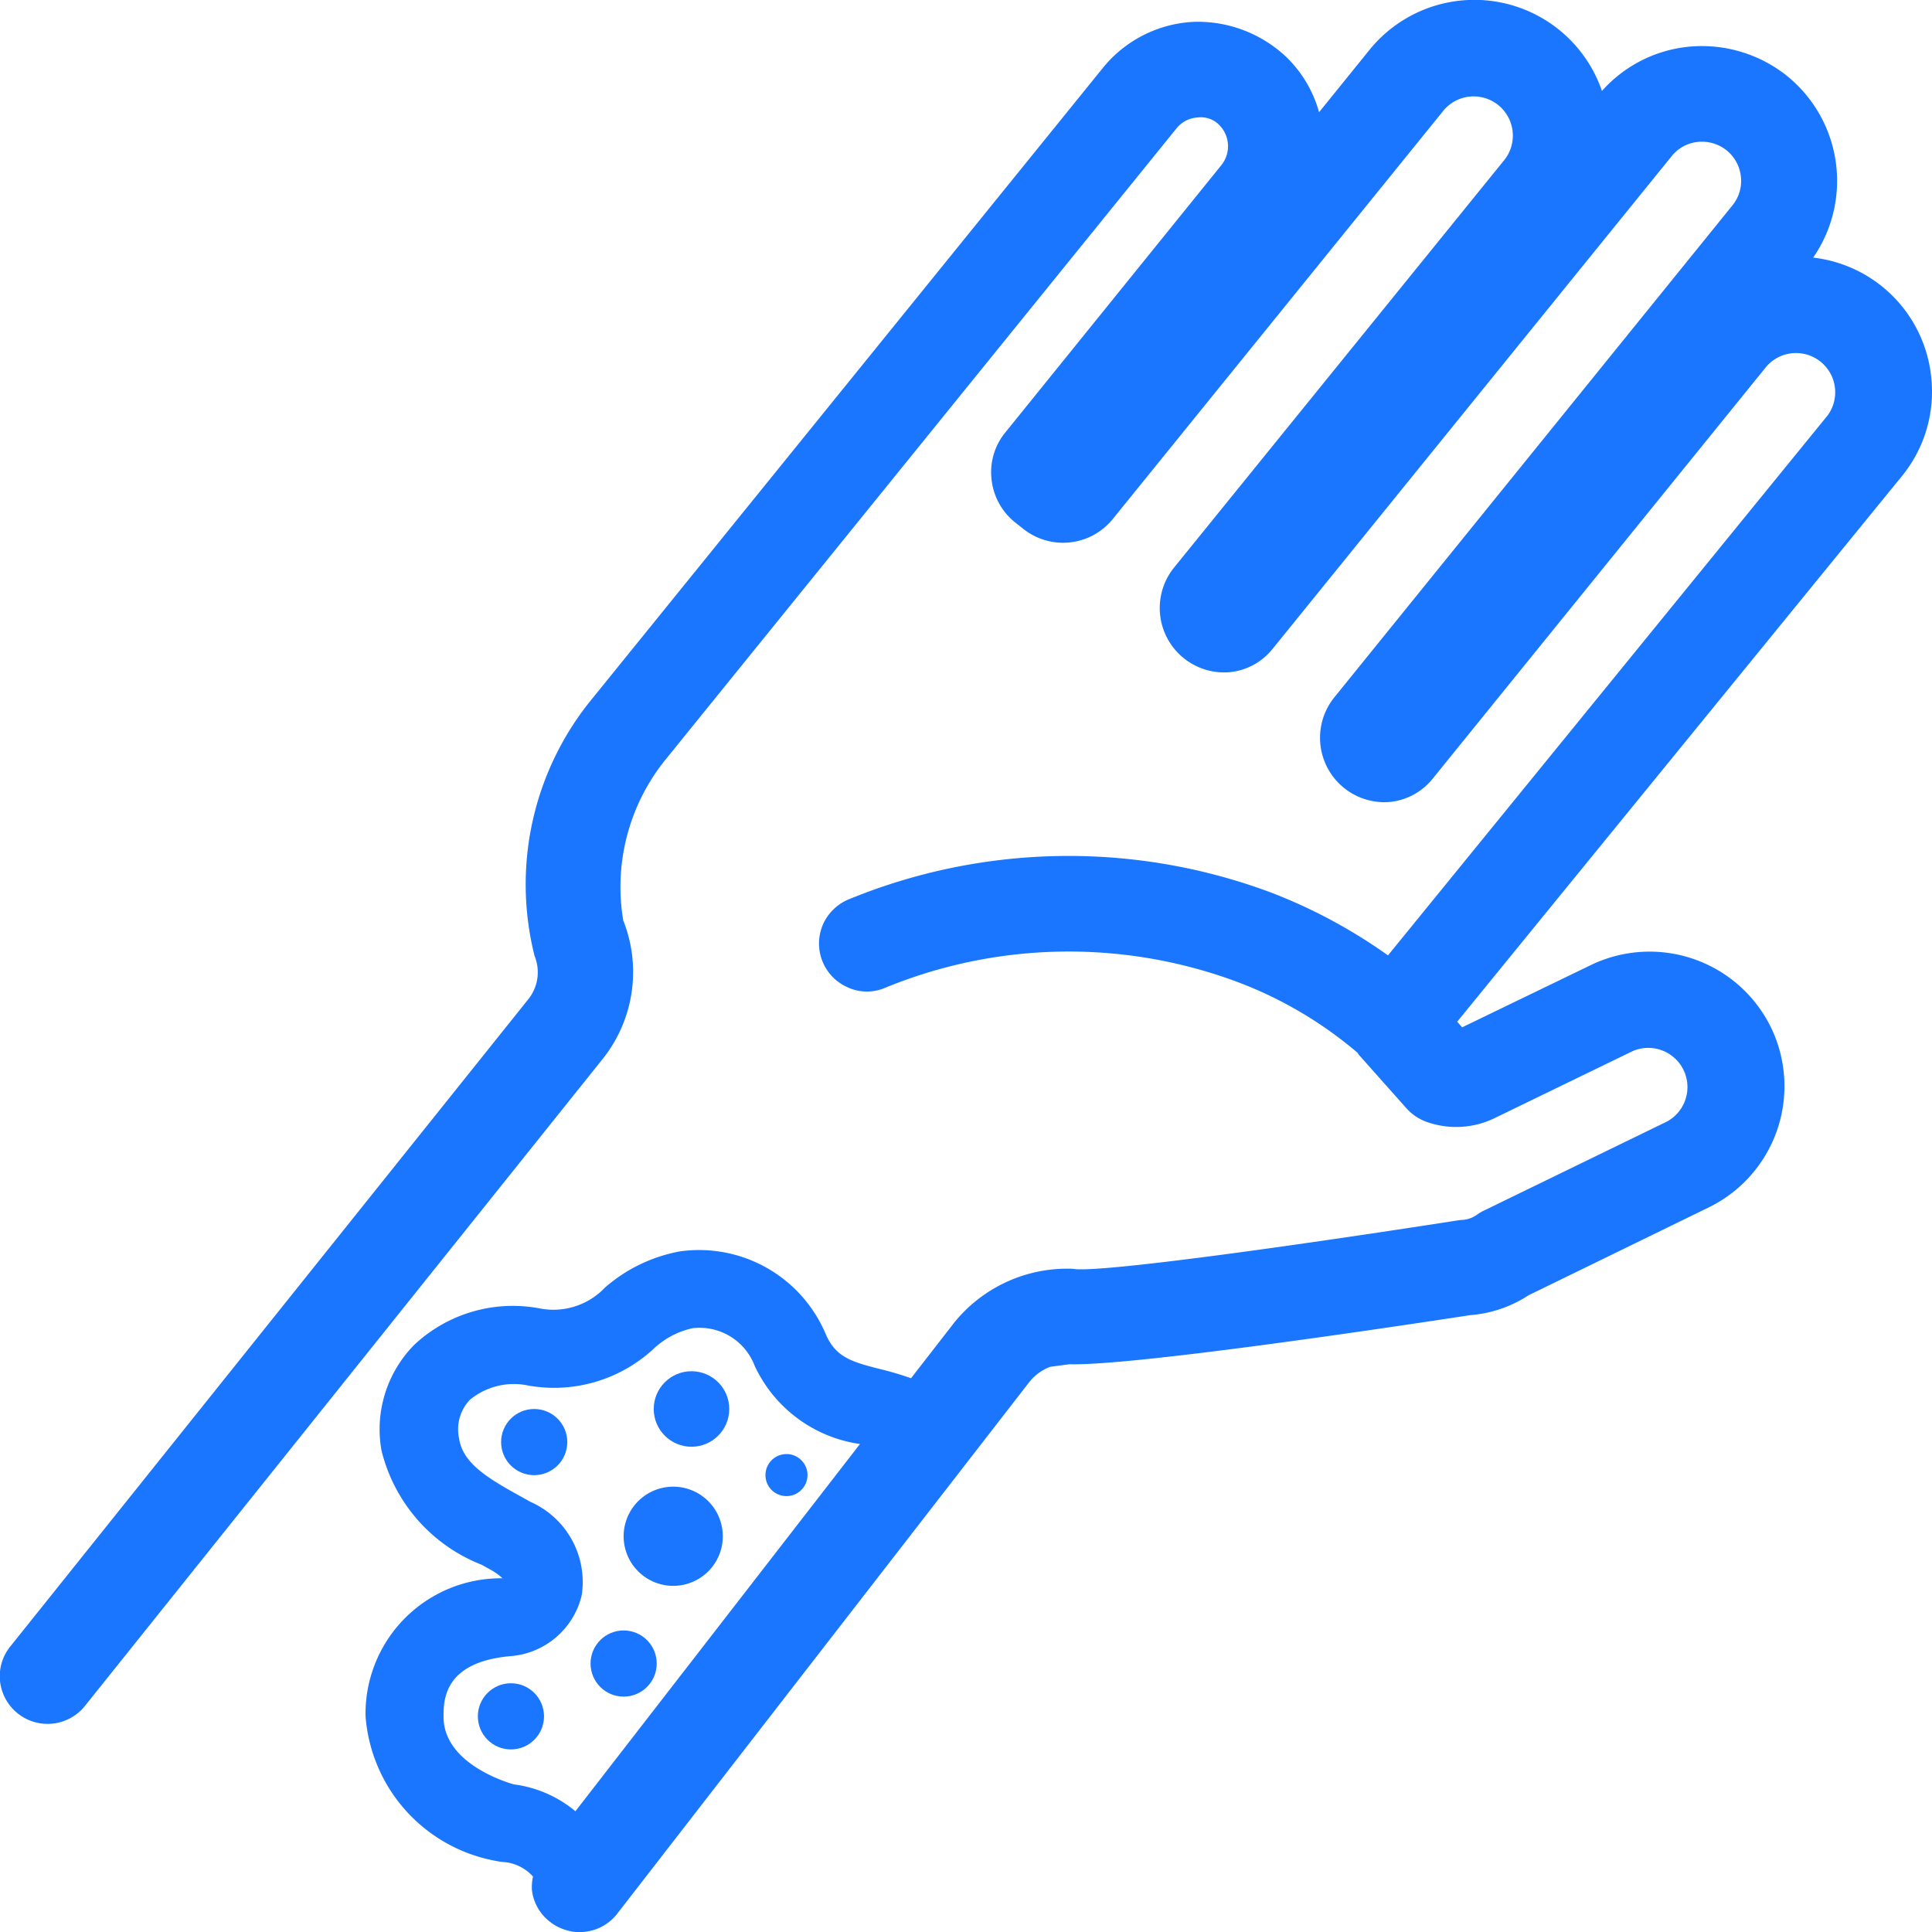 <svg id="Слой_1" data-name="Слой 1" xmlns="http://www.w3.org/2000/svg" viewBox="0 0 24 24"><defs><style>.cls-1{fill:#1a76ff;}</style></defs><title>253</title><path class="cls-1" d="M23.99,4.682A1.665,1.665,0,0,0,22.524,3.2,1.677,1.677,0,0,0,22.2.944,1.694,1.694,0,0,0,20.971.581,1.66,1.66,0,0,0,19.9,1.13,1.676,1.676,0,0,0,17.012.62l-.626.774a1.52,1.52,0,0,0-.4-.679A1.6,1.6,0,0,0,14.816.272,1.548,1.548,0,0,0,13.7.844L7.35,8.687a3.634,3.634,0,0,0-.709,3.189.535.535,0,0,1-.08.539L.136,20.443A.586.586,0,0,0,0,20.879a.594.594,0,0,0,1.054.314l6.426-8.03a1.732,1.732,0,0,0,.262-1.729,2.516,2.516,0,0,1,.527-2l6.349-7.843a.364.364,0,0,1,.263-.132.318.318,0,0,1,.271.1.374.374,0,0,1,.014.5L12.491,5.369a.779.779,0,0,0-.174.583.791.791,0,0,0,.29.535l.1.079a.794.794,0,0,0,1.116-.118l4.113-5.08a.487.487,0,0,1,.758.611L14.577,7.06a.8.8,0,0,0,.7,1.29.781.781,0,0,0,.532-.29l4.957-6.12a.476.476,0,0,1,.326-.177.491.491,0,0,1,.357.105.484.484,0,0,1,.177.327.478.478,0,0,1-.105.356L16.568,8.672a.8.8,0,0,0,.7,1.29.783.783,0,0,0,.531-.291l4.145-5.119a.487.487,0,0,1,.759.609l-5.461,6.707a6.547,6.547,0,0,0-1.454-.781,7.185,7.185,0,0,0-5.23.079.6.6,0,0,0-.332.312.594.594,0,0,0,.3.785.57.57,0,0,0,.454.014,6,6,0,0,1,4.356-.092,5.024,5.024,0,0,1,1.527.892.251.251,0,0,0,.018.027l.589.662a.615.615,0,0,0,.235.164,1.092,1.092,0,0,0,.859-.039l1.716-.833a.487.487,0,0,1,.426.875l-2.261,1.1a.546.546,0,0,0-.094.054.345.345,0,0,1-.183.067.394.394,0,0,0-.058.006c-1.993.31-4.324.637-4.749.606a.539.539,0,0,0-.073-.006h-.042a1.805,1.805,0,0,0-1.39.667l-.539.694c-.126-.045-.251-.081-.368-.11-.377-.094-.564-.152-.689-.432a1.707,1.707,0,0,0-1.812-1.034,1.945,1.945,0,0,0-.933.45.883.883,0,0,1-.808.259,1.792,1.792,0,0,0-1.56.451,1.494,1.494,0,0,0-.408,1.313,2.048,2.048,0,0,0,1.242,1.419l.125.069c.138.08.168.144.135.1a1.682,1.682,0,0,0-1.7,1.714,1.978,1.978,0,0,0,1.637,1.8.485.485,0,0,0,.055.009.551.551,0,0,1,.388.182.6.6,0,0,0-.013.17.581.581,0,0,0,.225.393.571.571,0,0,0,.193.1l0,0a.489.489,0,0,0,.16.027H7.2a.588.588,0,0,0,.468-.229l5.124-6.611a.6.6,0,0,1,.254-.182l.239-.032c.744.022,3.754-.422,4.98-.61a1.532,1.532,0,0,0,.722-.246L21.224,15A1.675,1.675,0,0,0,22,12.764a1.678,1.678,0,0,0-2.237-.776l-1.6.774-.061-.07L23.63,5.91A1.66,1.66,0,0,0,23.99,4.682ZM6.382,22.166c-.133-.038-.875-.277-.872-.842,0-.2,0-.674.822-.75a.987.987,0,0,0,.894-.756,1.088,1.088,0,0,0-.638-1.162l-.134-.075c-.412-.227-.706-.411-.751-.711a.533.533,0,0,1,.134-.481.859.859,0,0,1,.727-.177,1.82,1.82,0,0,0,1.546-.448A1.029,1.029,0,0,1,8.6,16.5a.732.732,0,0,1,.775.467,1.709,1.709,0,0,0,1.308.971L7.148,22.5A1.489,1.489,0,0,0,6.382,22.166Z"/><circle class="cls-1" cx="6.636" cy="17.914" r="0.411"/><circle class="cls-1" cx="7.747" cy="20.665" r="0.411"/><path class="cls-1" d="M9.77,18.585a.261.261,0,1,0-.261-.26A.26.26,0,0,0,9.77,18.585Z"/><circle class="cls-1" cx="6.347" cy="21.321" r="0.411"/><path class="cls-1" d="M8.363,19.7a.616.616,0,1,0-.616-.616A.616.616,0,0,0,8.363,19.7Z"/><circle class="cls-1" cx="8.59" cy="17.503" r="0.469"/></svg>